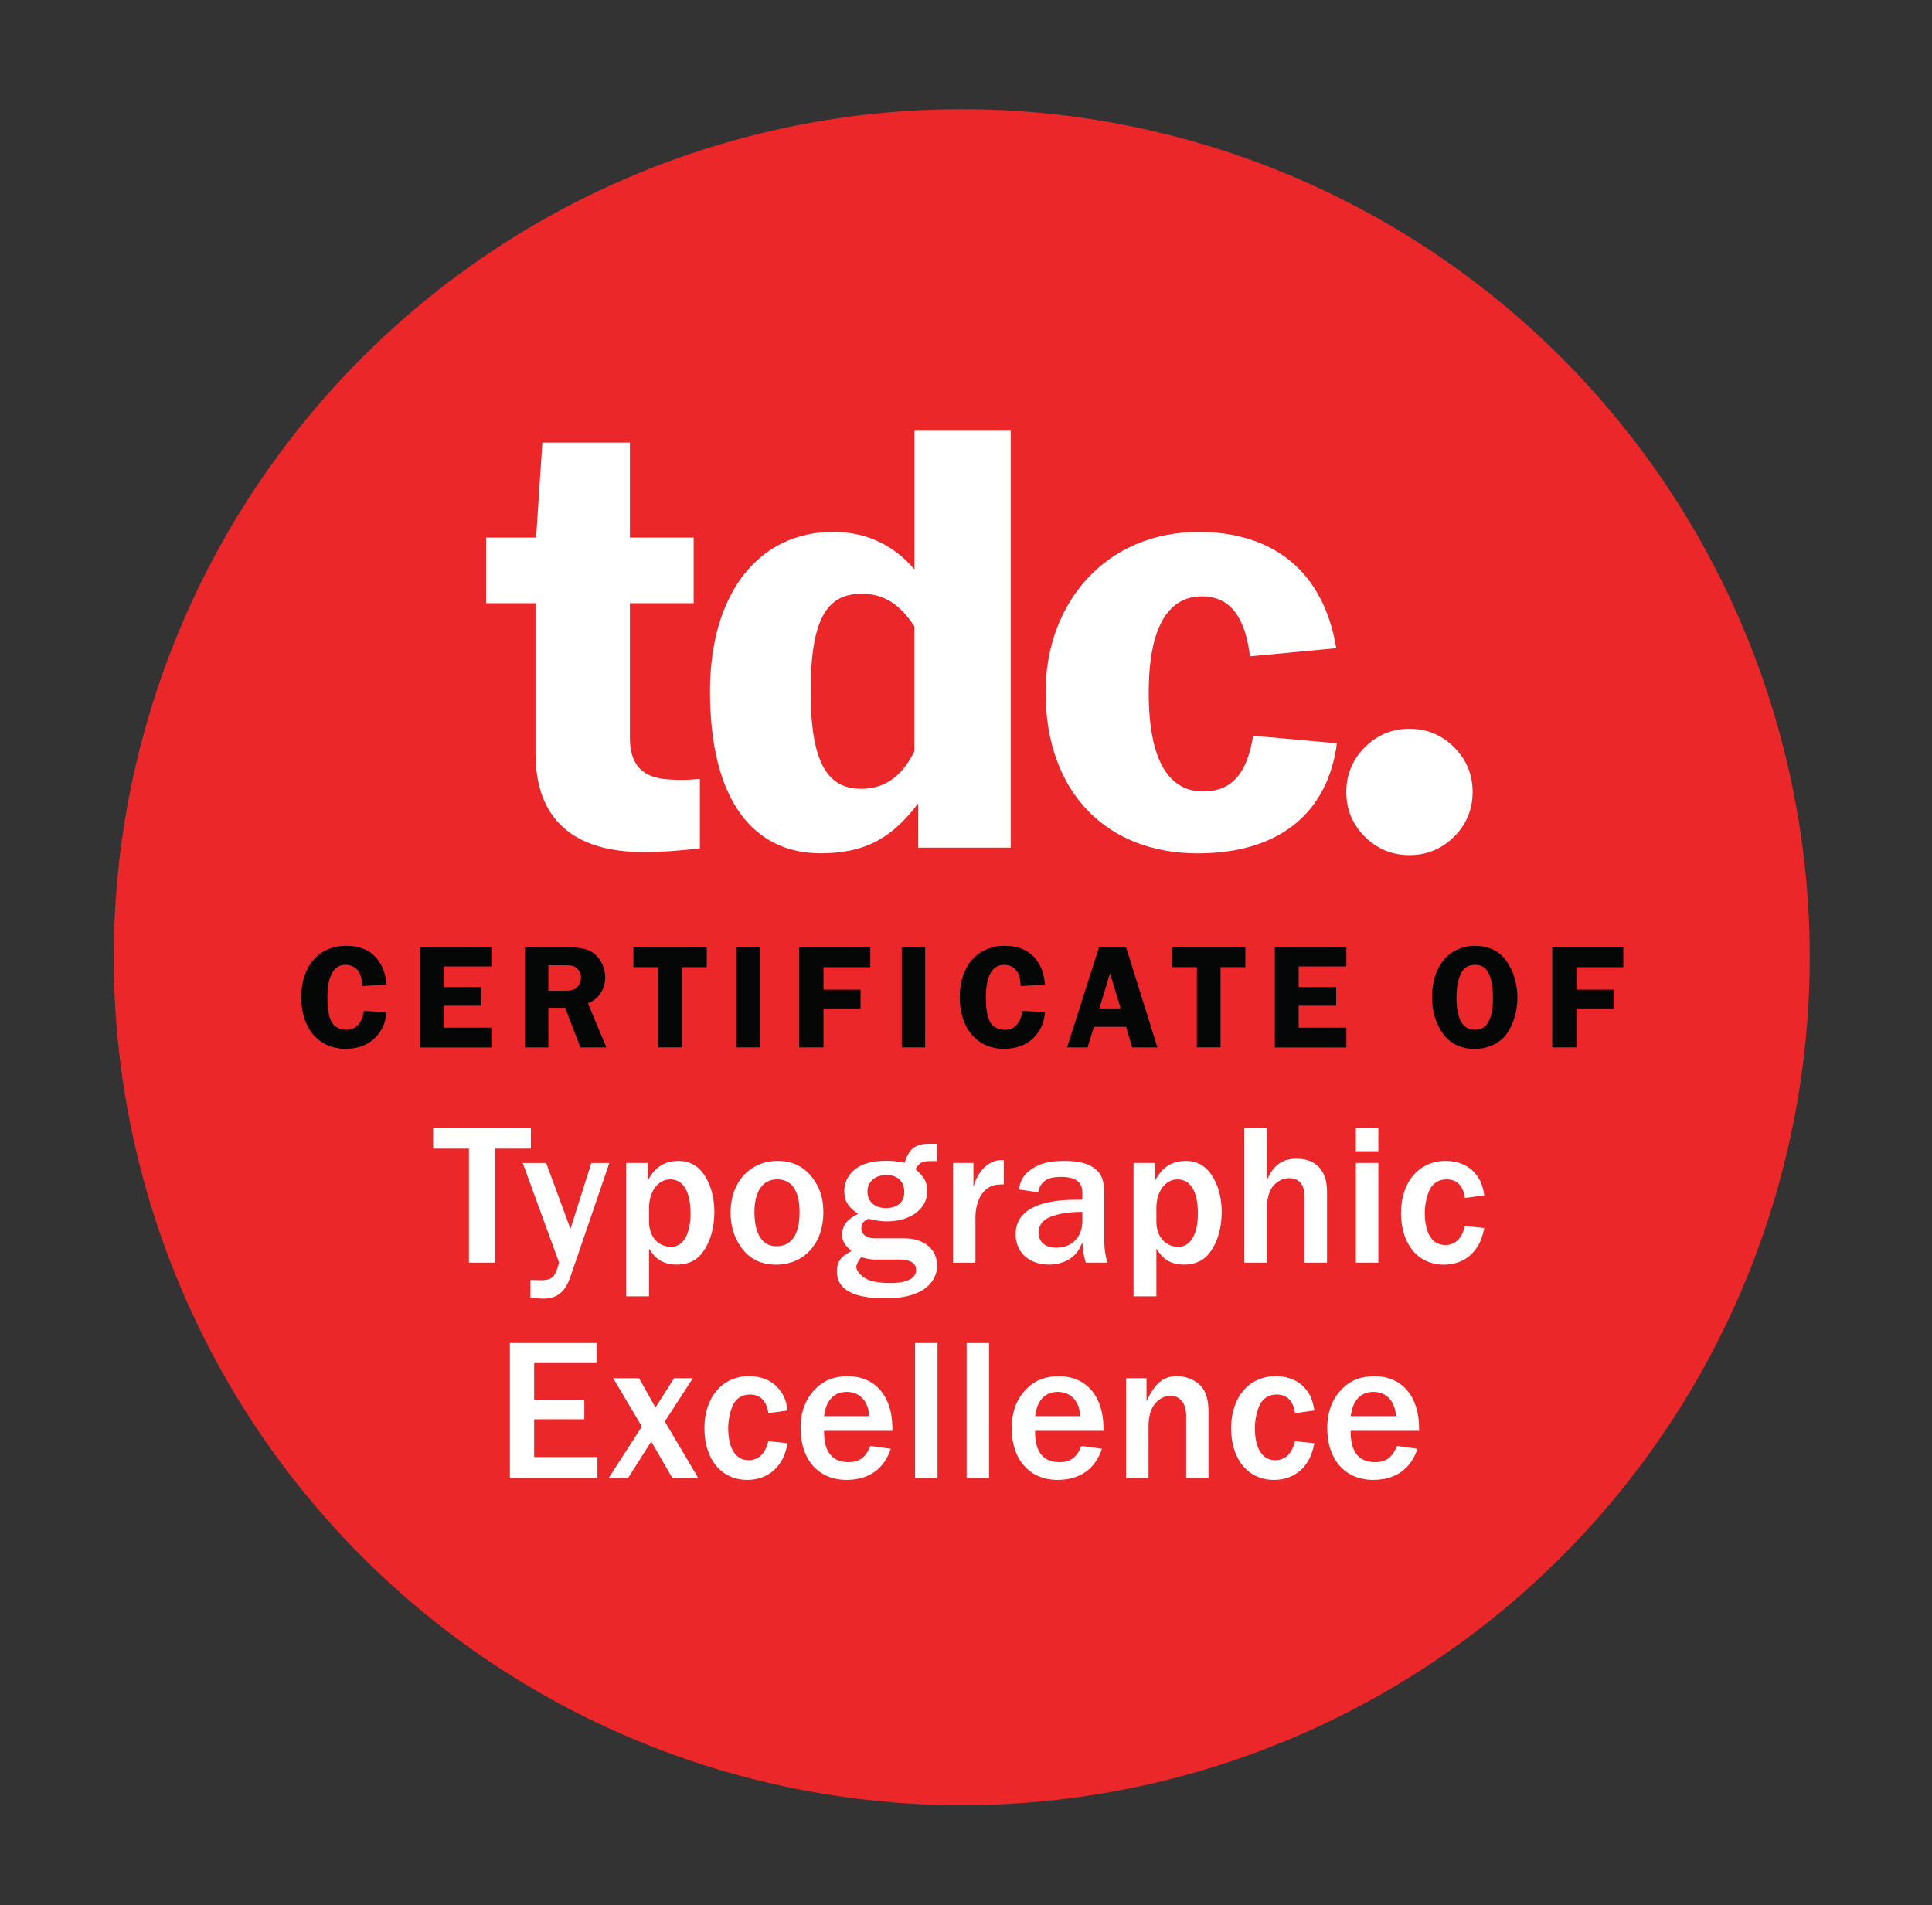 <?xml version="1.0" encoding="utf-8"?>
<!-- Generator: Adobe Illustrator 25.3.1, SVG Export Plug-In . SVG Version: 6.00 Build 0)  -->
<svg version="1.1" id="Layer_1" xmlns="http://www.w3.org/2000/svg" xmlns:xlink="http://www.w3.org/1999/xlink" x="0px" y="0px"
	 viewBox="0 0 287.33 283.33" style="enable-background:new 0 0 287.33 283.33;" xml:space="preserve">
<rect x="0" y="0" width="287.33" height="283.33" fill="#333333" stroke="none"/>
<style type="text/css">
	.st0{fill:#EB272A;}
	.st1{fill:#FFFFFF;}
	.st2{fill:#050606;}
</style>
<ellipse transform="matrix(0.227 -0.974 0.974 0.227 -28.057 249.324)" class="st0" cx="143" cy="142.33" rx="126.1" ry="126.1"/>
<g>
	<path class="st1" d="M219.01,117.78c0,2.6-0.92,4.81-2.75,6.64c-1.84,1.83-4.05,2.75-6.64,2.75c-2.59,0-4.81-0.92-6.65-2.75
		c-1.84-1.83-2.75-4.04-2.75-6.64c0-2.59,0.92-4.8,2.75-6.64c1.84-1.84,4.06-2.76,6.65-2.76c2.59,0,4.81,0.92,6.64,2.76
		C218.1,112.98,219.01,115.19,219.01,117.78"/>
	<path class="st1" d="M79.64,112.02V89.71h-7.35v-9.76h7.44l0.93-14.13h13.02v14.13h9.48v9.76h-9.48v19.99
		c0,3.62,1.49,5.67,4.93,6.14c1.77,0.19,3.53,0.19,5.48,0v10.32c-2.23,0.28-5.48,0.56-8.37,0.56
		C85.21,126.71,79.64,121.78,79.64,112.02"/>
	<path class="st1" d="M105.59,102.81c0-14.69,7.35-23.71,18.32-23.71c5.49,0,9.39,2.42,12.09,5.58V64.05h14.32v62.01h-13.76v-6.6
		c-3.72,4.93-7.62,7.44-14.5,7.44C112.09,126.9,105.59,119.09,105.59,102.81 M135.99,111.74v-18.6c-1.58-2.32-3.72-4.84-7.81-4.84
		c-5.21,0-7.62,3.72-7.62,14.6c0,11.15,2.88,14.41,7.53,14.41C132.18,117.32,134.5,114.72,135.99,111.74"/>
	<path class="st1" d="M155.5,102.91c0-13.11,8.83-23.8,22.78-23.8c11.16,0,18.59,5.95,20.45,17.29l-12.83,1.21
		c-0.65-5.3-2.6-8.92-7.15-8.92c-5.21,0-7.91,4.93-7.91,14.32c0,10.23,3.07,14.69,8.09,14.69c4.55,0,6.6-3.07,7.44-8.28l12.46,1.12
		c-1.39,10.51-8.74,16.37-20.73,16.37C164.8,126.9,155.5,118.06,155.5,102.91"/>
</g>
<g>
	<path class="st2" d="M53.86,146.66c-0.04-0.96-0.13-1.36-0.38-1.9c-0.36-0.8-1.12-1.27-2.07-1.27c-1.78,0-2.72,1.65-2.72,4.86
		c0,1.56,0.16,2.54,0.49,3.37c0.38,0.89,1.25,1.43,2.3,1.43c1.47,0,2.32-0.91,2.65-2.81l3.37,0.2c-0.2,1.47-0.47,2.21-1.12,3.1
		c-1.09,1.54-2.81,2.34-5,2.34c-3.97,0-6.58-3.03-6.58-7.67c0-4.64,2.63-7.65,6.67-7.65c2.14,0,3.73,0.71,4.75,2.12
		c0.74,1,1.05,1.87,1.27,3.64L53.86,146.66z"/>
	<path class="st2" d="M65.98,143.72v3.06h5.58v2.79h-5.58v3.26h7.09v2.95H62.43v-14.88h10.64v2.83H65.98z"/>
	<path class="st2" d="M81.55,155.77h-3.5v-14.88h6.54c1.92,0,2.97,0.27,3.86,1c0.96,0.78,1.56,2.12,1.56,3.46
		c0,1.14-0.45,2.25-1.21,2.99c-0.33,0.33-0.65,0.54-1.36,0.87l2.74,6.56h-3.86l-2.27-5.89h-2.5V155.77z M81.55,147.34h2.14
		c1.16,0,1.43-0.05,1.85-0.31c0.54-0.31,0.87-0.98,0.87-1.67c0-0.54-0.29-1.12-0.69-1.43c-0.45-0.34-0.71-0.38-2.12-0.38h-2.05
		V147.34z"/>
	<path class="st2" d="M105.11,143.83h-3.68v11.93H97.9v-11.93h-3.7v-2.95h10.91V143.83z"/>
	<path class="st2" d="M112.98,155.77h-3.48v-14.88h3.48V155.77z"/>
	<path class="st2" d="M122.47,143.83v3.35h5.51v2.79h-5.51v5.8h-3.61v-14.88h10.57v2.95H122.47z"/>
	<path class="st2" d="M137.59,155.77h-3.48v-14.88h3.48V155.77z"/>
	<path class="st2" d="M151.8,146.66c-0.05-0.96-0.13-1.36-0.38-1.9c-0.36-0.8-1.12-1.27-2.08-1.27c-1.78,0-2.72,1.65-2.72,4.86
		c0,1.56,0.16,2.54,0.49,3.37c0.38,0.89,1.25,1.43,2.3,1.43c1.47,0,2.32-0.91,2.65-2.81l3.37,0.2c-0.2,1.47-0.47,2.21-1.12,3.1
		c-1.09,1.54-2.81,2.34-5,2.34c-3.97,0-6.58-3.03-6.58-7.67c0-4.64,2.63-7.65,6.67-7.65c2.14,0,3.72,0.71,4.75,2.12
		c0.74,1,1.05,1.87,1.27,3.64L151.8,146.66z"/>
	<path class="st2" d="M172.13,155.77h-3.75l-0.91-3.06h-4.79l-0.94,3.06h-3.05l4.75-14.88h4.04L172.13,155.77z M166.66,149.97
		l-1.58-5.22l-1.58,5.22H166.66z"/>
	<path class="st2" d="M185.2,143.83h-3.68v11.93h-3.52v-11.93h-3.7v-2.95h10.91V143.83z"/>
	<path class="st2" d="M193.14,143.72v3.06h5.58v2.79h-5.58v3.26h7.09v2.95h-10.64v-14.88h10.64v2.83H193.14z"/>
	<path class="st2" d="M223.97,142.83c1.07,1.45,1.7,3.46,1.7,5.49c0,2.07-0.6,4.11-1.65,5.51c-1.03,1.36-2.74,2.16-4.69,2.16
		c-2.01,0-3.55-0.71-4.64-2.14c-1.12-1.47-1.72-3.41-1.72-5.53c0-4.64,2.52-7.65,6.38-7.65
		C221.38,140.66,222.9,141.38,223.97,142.83z M217.26,144.79c-0.4,0.85-0.65,2.14-0.65,3.52c0,3.21,0.91,4.84,2.72,4.84
		c1.83,0,2.7-1.56,2.7-4.82c0-1.54-0.22-2.77-0.65-3.61c-0.42-0.85-1.07-1.23-2.03-1.23C218.37,143.5,217.68,143.92,217.26,144.79z"
		/>
	<path class="st2" d="M234.46,143.83v3.35h5.51v2.79h-5.51v5.8h-3.61v-14.88h10.57v2.95H234.46z"/>
	<path class="st1" d="M69.74,187.78v-16.96h-5.32v-3.1h14.53v3.1h-5.32v16.96H69.74z"/>
	<path class="st1" d="M84.84,189.85c-0.78,2.29-1.99,3.28-4.03,3.28c-0.42,0-1.2-0.06-1.92-0.12v-2.65c0.6,0,1.26,0.03,1.59,0.03
		c1.08,0,1.68-0.27,2.01-0.84c0.15-0.27,0.3-0.57,0.39-0.9c0.15-0.45,0.24-0.81,0.24-0.87c0-0.09-0.12-0.42-0.3-0.9l-5.08-13.92
		h3.49l3.61,9.8l3.1-9.8h2.68L84.84,189.85z"/>
	<path class="st1" d="M93.13,192.8v-19.85h3.22v2.59c1.08-2.01,2.5-2.89,4.6-2.89c1.53,0,2.8,0.66,3.7,1.95
		c1.05,1.5,1.59,3.43,1.59,5.65c0,2.38-0.6,4.45-1.74,5.99c-0.9,1.23-2.17,1.83-3.82,1.83c-1.92,0-3.16-0.72-4.15-2.38v7.1H93.13z
		 M96.53,181.7c0,2.19,1.35,3.73,3.28,3.73c1.77,0,2.89-1.89,2.89-4.96c0-3.25-1.08-5.08-3.04-5.08c-1.77,0-3.13,1.8-3.13,4.21
		V181.7z"/>
	<path class="st1" d="M121.22,175.72c0.87,1.35,1.23,2.74,1.23,4.6c0,4.6-2.86,7.76-7.04,7.76c-2.29,0-4.09-0.93-5.29-2.74
		c-0.99-1.44-1.47-3.13-1.47-5.05c0-4.48,2.89-7.64,6.98-7.64C118.09,172.65,119.9,173.64,121.22,175.72z M112.2,180.23
		c0,3.25,1.17,5.11,3.25,5.11c2.26,0,3.46-1.74,3.46-5.05c0-3.19-1.14-4.9-3.31-4.9C113.46,175.38,112.2,177.16,112.2,180.23z"/>
	<path class="st1" d="M139.35,172.68h-1.02c-1.2,0-1.62,0.24-2.17,1.2c1.29,1.11,1.75,1.96,1.75,3.25c0,2.65-2.5,4.51-6.02,4.51
		c-0.84,0-1.47-0.09-2.77-0.39c-0.75,0.39-1.02,0.75-1.02,1.41c0,0.9,0.78,1.5,2.02,1.5h4.42c2.92,0,4.84,1.65,4.84,4.12
		c0,1.32-0.78,2.68-2.02,3.49c-1.41,0.9-3.25,1.32-5.71,1.32c-4.75,0-7.19-1.35-7.19-3.97c0-1.47,0.54-2.23,2.17-3.07
		c-1.05-0.93-1.38-1.5-1.38-2.44c0-1.35,0.66-2.23,2.38-3.1c-1.53-0.99-2.07-1.92-2.07-3.43c0-1.08,0.48-2.16,1.29-2.92
		c1.11-1.05,2.65-1.53,4.96-1.53c0.9,0,1.53,0.06,2.74,0.3c0.54-1.98,1.59-2.83,3.55-2.83h1.26V172.68z M130.48,187.33
		c-0.84,0-1.32-0.06-2.41-0.36c-0.45,0.57-0.72,1.11-0.72,1.47c0,0.51,0.66,1.32,1.47,1.74c0.75,0.42,2.05,0.63,3.61,0.63
		c2.47,0,3.82-0.69,3.82-1.99c0-0.9-0.87-1.5-2.23-1.5H130.48z M129.01,177.22c0,1.47,1.08,2.44,2.74,2.44
		c1.71,0,2.74-0.9,2.74-2.38c0-1.56-0.99-2.53-2.62-2.53C130.12,174.75,129.01,175.72,129.01,177.22z"/>
	<path class="st1" d="M141.73,187.78v-14.83h3.04v3.55c0.3-0.99,0.51-1.44,0.9-2.01c0.78-1.2,2.01-1.96,3.16-1.96h0.45v3.61
		c-1.59-0.03-2.47,0.36-3.25,1.41c-0.57,0.81-0.96,2.17-0.96,3.37v6.86H141.73z"/>
	<path class="st1" d="M161.48,187.78c-0.33-1.14-0.42-1.65-0.51-3.01c-0.48,1.11-0.81,1.59-1.41,2.1c-0.87,0.75-2.2,1.2-3.49,1.2
		c-3.04,0-5.02-1.8-5.02-4.54c0-3.34,3.1-5.11,8.99-5.11h0.93v-1.11c0-1.53-1.05-2.29-3.16-2.29c-2.04,0-3.07,0.69-3.43,2.29
		l-2.86-0.42c0.24-1.44,0.78-2.29,1.96-3.07c1.26-0.84,2.65-1.17,4.78-1.17c2.11,0,3.46,0.33,4.45,1.05c1.2,0.9,1.53,1.83,1.53,4.39
		v6.68c0,0.96,0.15,1.89,0.45,3.01H161.48z M160.97,180.23c-1.71,0-3.1,0.18-4.3,0.57c-1.5,0.48-2.2,1.29-2.2,2.53
		c0,1.38,0.99,2.23,2.62,2.23c2.32,0,3.88-1.59,3.88-3.97V180.23z"/>
	<path class="st1" d="M168.58,192.8v-19.85h3.22v2.59c1.08-2.01,2.5-2.89,4.6-2.89c1.54,0,2.8,0.66,3.7,1.95
		c1.05,1.5,1.59,3.43,1.59,5.65c0,2.38-0.6,4.45-1.74,5.99c-0.9,1.23-2.17,1.83-3.82,1.83c-1.93,0-3.16-0.72-4.15-2.38v7.1H168.58z
		 M171.98,181.7c0,2.19,1.35,3.73,3.28,3.73c1.78,0,2.89-1.89,2.89-4.96c0-3.25-1.08-5.08-3.04-5.08c-1.77,0-3.13,1.8-3.13,4.21
		V181.7z"/>
	<path class="st1" d="M194.02,187.78v-9.71c0-1.87-0.78-2.86-2.31-2.86c-1.08,0-2.17,0.69-2.68,1.62c-0.45,0.84-0.63,1.86-0.63,3.25
		v7.7h-3.34v-20.06h3.34v7.82c0.93-2.23,2.29-3.22,4.42-3.22c1.78,0,3.07,0.66,3.82,1.89c0.54,0.96,0.72,1.74,0.72,3.37v10.2H194.02
		z"/>
	<path class="st1" d="M201.65,171.2v-3.49h3.34v3.49H201.65z M201.65,187.78v-14.83h3.34v14.83H201.65z"/>
	<path class="st1" d="M220.75,182.63c-0.36,1.62-0.69,2.38-1.38,3.28c-1.05,1.38-2.71,2.17-4.63,2.17c-3.85,0-6.38-3.04-6.38-7.7
		c0-4.6,2.68-7.73,6.62-7.73c1.87,0,3.43,0.66,4.42,1.87c0.75,0.87,1.08,1.65,1.35,3.25l-2.89,0.39c-0.24-1.8-1.17-2.77-2.71-2.77
		c-1.11,0-1.98,0.51-2.5,1.47c-0.45,0.93-0.75,2.29-0.75,3.52c0,3.04,1.11,4.78,3.04,4.78c1.47,0,2.47-0.96,2.92-2.83L220.75,182.63
		z"/>
	<path class="st1" d="M75.83,219.79v-20.06h12.9v2.98h-9.29v5.44h7.46v2.92h-7.46v5.62h9.41v3.1H75.83z"/>
	<path class="st1" d="M99.98,219.79l-3.13-5.41l-3.43,5.41h-2.89l4.93-7.64l-4.27-7.19h3.85l2.44,4.36l2.77-4.36h2.8l-4.18,6.44
		l4.96,8.39H99.98z"/>
	<path class="st1" d="M117.15,214.64c-0.36,1.62-0.69,2.38-1.38,3.28c-1.05,1.38-2.71,2.17-4.63,2.17c-3.85,0-6.38-3.04-6.38-7.7
		c0-4.6,2.68-7.73,6.62-7.73c1.87,0,3.43,0.66,4.42,1.86c0.75,0.87,1.08,1.65,1.35,3.25l-2.89,0.39c-0.24-1.8-1.17-2.77-2.71-2.77
		c-1.11,0-1.99,0.51-2.5,1.47c-0.45,0.93-0.75,2.29-0.75,3.52c0,3.04,1.11,4.78,3.04,4.78c1.47,0,2.47-0.96,2.92-2.83L117.15,214.64
		z"/>
	<path class="st1" d="M132.48,215.46c-0.99,3.01-3.28,4.63-6.59,4.63c-4.15,0-6.83-3.01-6.83-7.67c0-2.5,0.78-4.51,2.32-5.98
		c1.29-1.23,2.71-1.77,4.72-1.77c4.06,0,6.62,2.98,6.62,7.73v0.39h-10.16v0.36c0.03,2.83,1.29,4.3,3.61,4.3
		c1.62,0,2.59-0.69,3.28-2.41L132.48,215.46z M129.27,210.61c-0.12-2.22-1.38-3.61-3.34-3.61c-1.89,0-3.1,1.26-3.37,3.61H129.27z"/>
	<path class="st1" d="M136.09,219.79v-20.06h3.34v20.06H136.09z"/>
	<path class="st1" d="M143.76,219.79v-20.06h3.34v20.06H143.76z"/>
	<path class="st1" d="M163.88,215.46c-0.99,3.01-3.28,4.63-6.59,4.63c-4.15,0-6.83-3.01-6.83-7.67c0-2.5,0.78-4.51,2.31-5.98
		c1.29-1.23,2.71-1.77,4.72-1.77c4.06,0,6.62,2.98,6.62,7.73v0.39h-10.17v0.36c0.03,2.83,1.29,4.3,3.61,4.3
		c1.63,0,2.59-0.69,3.28-2.41L163.88,215.46z M160.66,210.61c-0.12-2.22-1.38-3.61-3.34-3.61c-1.89,0-3.1,1.26-3.37,3.61H160.66z"/>
	<path class="st1" d="M176.41,219.79v-9.26c0-1.8-0.9-2.95-2.32-2.95c-1.11,0-2.2,0.72-2.74,1.83c-0.36,0.72-0.54,1.62-0.54,2.77
		v7.61h-3.34v-14.83h3.04v3.43c1.23-2.68,2.53-3.73,4.54-3.73c1.71,0,3.4,0.9,4.06,2.19c0.45,0.87,0.63,1.84,0.63,3.37v9.56H176.41z
		"/>
	<path class="st1" d="M195.48,214.64c-0.36,1.62-0.69,2.38-1.38,3.28c-1.05,1.38-2.71,2.17-4.63,2.17c-3.85,0-6.38-3.04-6.38-7.7
		c0-4.6,2.68-7.73,6.62-7.73c1.87,0,3.43,0.66,4.42,1.86c0.75,0.87,1.08,1.65,1.35,3.25l-2.89,0.39c-0.24-1.8-1.17-2.77-2.71-2.77
		c-1.11,0-1.98,0.51-2.5,1.47c-0.45,0.93-0.75,2.29-0.75,3.52c0,3.04,1.11,4.78,3.04,4.78c1.47,0,2.47-0.96,2.92-2.83L195.48,214.64
		z"/>
	<path class="st1" d="M210.81,215.46c-0.99,3.01-3.28,4.63-6.59,4.63c-4.15,0-6.83-3.01-6.83-7.67c0-2.5,0.78-4.51,2.32-5.98
		c1.29-1.23,2.71-1.77,4.72-1.77c4.06,0,6.62,2.98,6.62,7.73v0.39h-10.17v0.36c0.03,2.83,1.29,4.3,3.61,4.3
		c1.62,0,2.59-0.69,3.28-2.41L210.81,215.46z M207.6,210.61c-0.12-2.22-1.38-3.61-3.34-3.61c-1.89,0-3.1,1.26-3.37,3.61H207.6z"/>
</g>
</svg>
